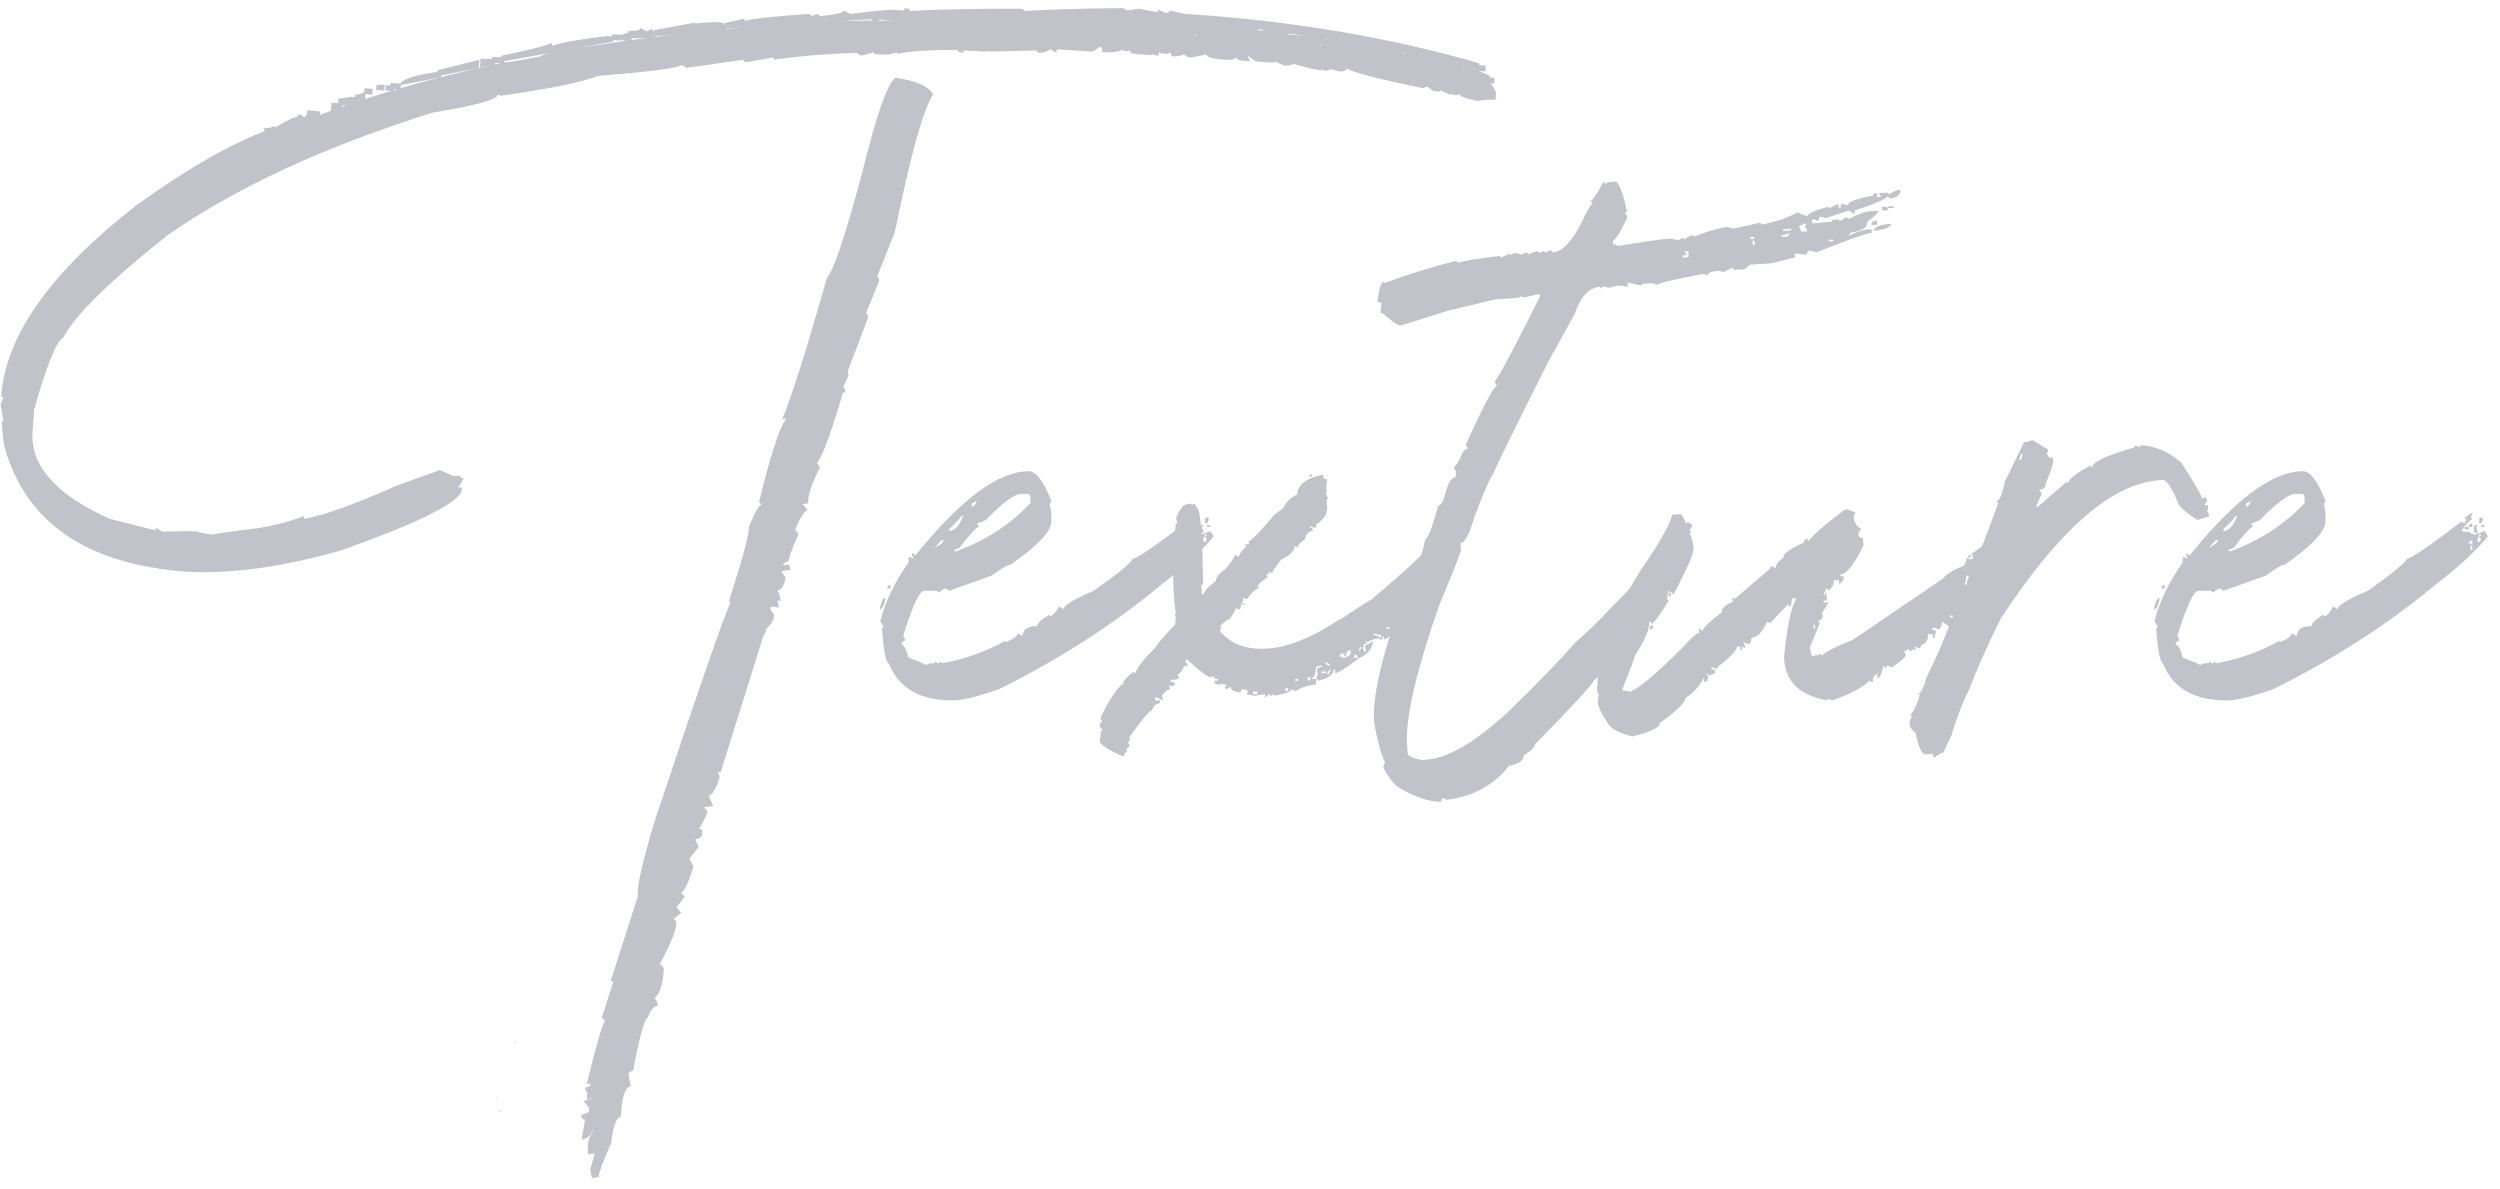 <svg width="183" height="87" viewBox="0 0 183 87" fill="none" xmlns="http://www.w3.org/2000/svg">
<path d="M168.567 34.493C169.105 34.493 169.658 35.215 170.224 36.66C170.224 36.773 170.182 36.83 170.097 36.83L170.224 37.509V38.189C170.224 38.897 169.233 39.945 167.25 41.333C167.052 41.333 166.585 41.602 165.849 42.14L162.747 43.244L162.493 43.074C162.209 43.188 162.068 43.287 162.068 43.372L161.813 43.244H160.921C160.581 43.244 160.071 44.334 159.391 46.515C159.476 46.685 159.519 46.812 159.519 46.898C159.349 46.926 159.264 47.025 159.264 47.195C159.434 47.195 159.604 47.506 159.774 48.129C160.595 48.441 161.02 48.625 161.048 48.682L161.303 48.554H161.685V48.427L161.94 48.554C162.025 48.554 162.068 48.512 162.068 48.427C162.153 48.427 162.195 48.469 162.195 48.554C163.838 48.271 165.395 47.719 166.868 46.898V47.025C167.463 46.77 167.76 46.544 167.76 46.345L168.015 46.515H168.142C168.142 46.062 168.496 45.835 169.204 45.835C169.204 45.609 169.502 45.326 170.097 44.986C170.097 45.071 170.139 45.113 170.224 45.113C170.564 44.802 170.734 44.575 170.734 44.434H170.861L171.116 44.603C171.116 44.32 171.852 43.867 173.325 43.244C175.166 41.941 176.115 41.163 176.171 40.908C176.454 40.908 177.786 40.002 180.164 38.189L180.419 38.316L180.547 38.019C180.462 38.019 180.419 37.977 180.419 37.892L180.972 37.509V37.637L180.844 37.892C180.929 37.892 180.972 37.934 180.972 38.019C180.83 38.019 180.561 38.302 180.164 38.869C180.278 38.869 180.405 38.911 180.547 38.996V38.869L181.099 39.123C181.241 39.123 181.495 39.039 181.864 38.869L182.119 39.251C181.241 40.327 179.952 41.517 178.253 42.819C174.741 45.736 170.776 48.285 166.358 50.466C164.801 51.004 163.682 51.273 163.002 51.273C160.595 51.273 159.037 50.367 158.329 48.554C158.131 48.554 157.961 47.69 157.82 45.963H157.947C157.862 45.68 157.777 45.538 157.692 45.538C158.032 44.122 158.726 42.664 159.774 41.163V40.78H159.901L160.156 40.908L160.029 40.653V40.483L160.284 40.653C163.597 36.546 166.358 34.493 168.567 34.493ZM164.786 38.316L164.914 38.571C164.716 38.6 164.248 39.109 163.512 40.101C163.342 40.185 163.215 40.228 163.13 40.228V40.355H163.257C165.381 39.591 167.194 38.416 168.695 36.83V36.405C168.695 36.235 168.61 36.15 168.44 36.15H168.015C167.562 36.15 166.755 36.73 165.594 37.892C165.594 38.005 165.325 38.147 164.786 38.316ZM164.404 36.83V37.084C164.546 37.084 164.673 36.943 164.786 36.66C164.617 36.773 164.489 36.83 164.404 36.83ZM163.64 37.764C163.64 37.849 163.342 38.175 162.747 38.741V38.869C163.144 38.869 163.484 38.501 163.767 37.764H163.64ZM181.481 37.892H181.736V38.019C181.736 38.217 181.651 38.316 181.481 38.316V37.892ZM180.972 38.316V38.571H180.717C180.717 38.401 180.802 38.316 180.972 38.316ZM181.099 38.444H181.354C181.354 38.529 181.311 38.571 181.226 38.571L181.354 38.869V38.996H181.099V38.444ZM181.609 38.444H181.864V38.571H181.609V38.444ZM180.419 38.571H180.717V38.741H180.419V38.571ZM181.481 39.123L181.354 39.421V39.676C181.524 39.676 181.609 39.591 181.609 39.421C181.524 39.421 181.481 39.364 181.481 39.251C181.566 39.251 181.609 39.209 181.609 39.123H181.481ZM162.195 39.548L161.685 40.101C162.082 39.902 162.308 39.718 162.365 39.548H162.195ZM180.717 39.803H180.972V39.548C180.802 39.577 180.717 39.662 180.717 39.803ZM180.844 39.931V40.228H180.972V39.931H180.844ZM158.457 42.819V43.074H158.202C158.23 42.904 158.315 42.819 158.457 42.819ZM158.075 43.754V43.924C157.961 44.377 157.834 44.603 157.692 44.603V44.434C157.806 43.98 157.933 43.754 158.075 43.754Z" fill="#C2C3CA"/>
<path d="M148.749 32.199L149.939 32.921L149.854 33.176C149.882 33.431 150.024 33.544 150.279 33.516V33.771C150.307 33.969 150.123 34.522 149.726 35.428C149.755 35.683 149.599 35.824 149.259 35.852L149.429 36.065V36.192L149.047 37.084H149.174L151.298 35.258C151.326 35.343 151.369 35.371 151.426 35.343C151.397 35.088 151.935 34.663 153.04 34.068C153.04 34.153 153.082 34.196 153.167 34.196C153.139 33.828 154.158 33.346 156.226 32.752C156.226 32.666 156.254 32.624 156.311 32.624C156.481 32.681 156.608 32.709 156.693 32.709V32.581C157.741 32.638 158.732 33.063 159.667 33.856C160.658 35.385 161.168 36.277 161.196 36.532L161.408 36.362L161.578 36.617L161.366 36.999L161.621 36.957V37.212C161.649 37.297 161.621 37.339 161.536 37.339L161.663 37.594L161.706 37.807L160.856 38.062C160.205 37.665 159.752 37.297 159.497 36.957C158.987 35.711 158.591 35.102 158.307 35.13L157.84 35.173C154.413 35.541 150.618 38.911 146.455 45.283C145.379 47.464 144.629 49.149 144.204 50.338C143.722 51.273 143.269 52.434 142.844 53.822L142.25 55.096C142.052 55.124 141.853 55.238 141.655 55.436H141.528C141.528 55.266 141.485 55.181 141.4 55.181L141.018 55.224C140.706 55.28 140.437 54.742 140.211 53.609C140.126 53.609 139.984 53.454 139.786 53.142V52.802L139.956 52.377C139.871 52.406 139.828 52.377 139.828 52.292C139.998 52.264 140.239 51.783 140.551 50.848C140.466 50.848 140.423 50.82 140.423 50.763C140.621 50.735 140.82 50.338 141.018 49.574C141.698 48.271 142.519 46.331 143.482 43.754C143.906 43.074 144.841 40.752 146.285 36.787C146.2 36.787 146.158 36.745 146.158 36.66C146.385 36.631 146.583 36.164 146.753 35.258L148.155 32.369C148.438 32.341 148.636 32.284 148.749 32.199ZM147.9 33.261C147.9 33.374 147.871 33.502 147.815 33.644H147.942L148.027 33.389V33.261H147.9Z" fill="#C2C3CA"/>
<path d="M122.389 37.679L122.984 37.637C123.097 37.637 123.239 37.864 123.409 38.317C123.55 38.345 123.635 38.444 123.664 38.614C123.579 38.614 123.536 38.657 123.536 38.741C123.706 38.77 123.791 38.869 123.791 39.039H123.664C123.862 39.379 123.961 39.761 123.961 40.186C123.989 40.497 123.522 41.574 122.559 43.414L122.602 43.542L122.219 43.287H122.092C122.092 43.513 122.064 43.712 122.007 43.882C122.092 43.882 122.134 43.924 122.134 44.009C121.455 45.085 121.044 45.637 120.902 45.666C120.874 45.553 120.818 45.496 120.733 45.496C120.761 46.034 120.407 46.869 119.671 48.002C119.671 48.115 119.359 48.951 118.736 50.508L119.331 50.636C119.982 50.381 121.256 49.305 123.154 47.407C123.777 46.699 124.202 46.331 124.428 46.303L124.301 46.048H124.428L124.641 46.175C124.669 45.949 125.136 45.496 126.043 44.816C126.014 44.533 126.283 44.278 126.85 44.051L126.807 43.754C126.892 43.754 126.935 43.797 126.935 43.882L129.611 41.588V41.46H129.738L129.993 41.588C129.965 41.361 130.149 41.106 130.546 40.823C130.517 40.54 131.013 40.172 132.032 39.718C132.061 39.548 132.146 39.449 132.287 39.421C132.287 39.534 132.33 39.591 132.415 39.591C132.67 39.194 133.547 38.43 135.048 37.297C135.19 37.269 135.445 37.34 135.813 37.51L135.686 37.807L135.728 38.104C135.87 38.472 136.04 38.657 136.238 38.657L136.026 39.081C136.026 39.279 136.139 39.379 136.365 39.379L136.408 39.931C135.728 41.319 135.162 42.027 134.709 42.055V42.182H134.964V42.31C134.964 42.451 134.85 42.607 134.624 42.777V42.48H134.241C134.27 42.763 134.128 43.018 133.817 43.244C133.817 43.131 133.774 43.074 133.689 43.074L133.477 43.542H133.604C133.576 43.428 133.604 43.372 133.689 43.372L133.732 43.967H133.477V44.094H133.859L133.307 44.986H133.434C133.434 45.269 133.321 45.411 133.094 45.411C133.094 45.524 133.137 45.581 133.222 45.581L132.457 47.45C132.542 47.62 132.599 47.818 132.627 48.045H132.755L132.967 47.875V48.002L133.222 47.875C133.307 47.846 133.349 47.889 133.349 48.002C133.717 47.662 134.468 47.28 135.601 46.855L142.228 42.352C142.483 42.012 142.992 41.701 143.757 41.418C143.899 41.163 143.969 40.965 143.969 40.823L144.224 40.95C144.366 40.95 144.437 40.851 144.437 40.653C144.352 40.653 144.309 40.611 144.309 40.526C144.479 40.497 145.371 39.775 146.985 38.359H147.113C147.113 38.444 147.155 38.486 147.24 38.486L147.198 38.359L147.453 38.486C147.849 38.09 148.09 37.878 148.175 37.849V38.019L147.708 38.741C147.793 38.911 147.849 39.11 147.878 39.336L147.41 39.761L147.538 40.058C147.538 40.143 147.509 40.186 147.453 40.186L147.58 40.483V40.781H147.24L147.368 41.078L146.433 42.14C146.433 42.027 146.391 41.97 146.306 41.97C146.334 42.083 146.306 42.14 146.221 42.14C146.221 42.055 146.178 42.012 146.093 42.012C146.122 42.437 145.895 42.777 145.414 43.032V43.329H145.286L145.159 42.607C145.272 42.607 145.385 42.465 145.499 42.182L144.904 42.65C144.904 42.536 144.861 42.48 144.776 42.48L144.692 42.777V42.947L145.159 42.904L145.201 43.499C145.201 43.612 144.819 44.009 144.054 44.689V44.816L143.799 44.859L143.587 44.731V45.156L143.332 45.029L142.737 45.071V45.199H142.992V45.453C142.851 45.482 142.78 45.637 142.78 45.921L142.143 45.496C142.171 45.722 142.1 45.921 141.93 46.09C141.789 46.006 141.675 45.963 141.59 45.963H141.463V46.133C141.633 46.105 141.718 46.147 141.718 46.261C141.633 46.459 141.605 46.6 141.633 46.685H141.506L141.463 46.43H141.123C141.151 46.77 141.038 47.011 140.783 47.153C140.642 47.181 140.571 47.28 140.571 47.45H140.443L140.189 47.322L140.231 47.62C140.146 47.62 140.104 47.577 140.104 47.492L139.849 47.662C139.764 47.662 139.721 47.606 139.721 47.492C139.58 47.606 139.466 47.662 139.381 47.662L139.509 47.96C139.509 48.073 139.169 48.37 138.489 48.852C138.319 48.767 138.192 48.724 138.107 48.724C138.107 48.838 138.065 48.894 137.98 48.894C137.98 48.809 137.937 48.767 137.852 48.767C137.739 49.333 137.597 49.631 137.427 49.659V49.361C137.201 49.361 137.088 49.56 137.088 49.956L136.833 49.829C136.38 50.31 135.473 50.792 134.114 51.273L133.859 51.146C133.802 51.146 133.774 51.188 133.774 51.273C131.735 50.933 130.673 49.886 130.588 48.13C130.815 45.892 131.098 44.49 131.438 43.924V43.797H131.183L131.098 44.391L130.843 44.264L129.568 45.623L129.356 45.496C129.016 46.261 128.634 46.657 128.209 46.685C128.209 46.968 128.124 47.124 127.954 47.153C127.813 47.068 127.699 47.025 127.614 47.025L127.742 47.28V47.45L127.487 47.322L127.529 47.577H127.402L127.359 47.322H127.147C127.147 47.549 126.807 47.946 126.128 48.512C125.816 48.739 125.66 48.894 125.66 48.979L125.405 48.852H125.278V49.022L125.533 48.979V49.277C125.278 49.39 125.122 49.447 125.066 49.447C125.066 49.361 125.023 49.319 124.938 49.319V49.447H125.066C125.009 49.645 124.981 49.786 124.981 49.871L124.726 49.914V49.616C124.386 50.239 123.933 50.735 123.366 51.103C123.366 51.415 122.743 52.024 121.497 52.93C121.526 53.241 120.86 53.567 119.501 53.907C118.453 53.652 117.83 53.298 117.631 52.845C117.207 52.194 116.98 51.726 116.952 51.443C116.952 51.245 116.98 51.061 117.037 50.891L116.909 50.593C116.938 49.744 116.994 49.22 117.079 49.022L116.952 48.724C117.093 47.252 118.127 44.944 120.053 41.8C121.526 39.676 122.304 38.303 122.389 37.679ZM146.731 40.526C146.731 40.582 146.702 40.781 146.646 41.12C146.787 41.092 146.858 40.936 146.858 40.653V40.526H146.731ZM144.054 40.653H144.309V40.781L144.097 40.823L144.054 40.653ZM144.946 40.908V41.035H145.414V40.865L144.946 40.908ZM146.178 41.29L145.966 41.715H146.306L146.178 41.418C146.263 41.418 146.292 41.375 146.263 41.29H146.178ZM145.456 41.46L145.329 41.758H145.456L145.584 41.46H145.456ZM143.927 42.097C143.927 42.324 143.899 42.522 143.842 42.692V42.819H143.969C143.941 42.678 143.998 42.48 144.139 42.225L143.927 42.097ZM144.309 43.117L144.224 43.372H144.352L144.437 43.074L144.309 43.117ZM144.564 43.372C144.592 43.513 144.493 43.712 144.267 43.967V44.094H144.522C144.493 43.896 144.635 43.655 144.946 43.372H144.564ZM120.775 45.793H121.03C121.03 45.991 120.945 46.09 120.775 46.09V45.793ZM132.755 45.751V46.006H132.882L132.839 45.708L132.755 45.751Z" fill="#C2C3CA"/>
<path d="M118.204 13.296C118.487 13.267 118.785 14.004 119.096 15.505L118.926 15.547L119.096 15.802V15.972C118.586 17.048 118.247 17.586 118.077 17.586V17.884C118.275 17.884 118.374 17.926 118.374 18.011C120.271 17.7 121.56 17.515 122.24 17.459C122.296 17.459 122.495 17.501 122.834 17.586C123.004 17.473 123.132 17.416 123.217 17.416L123.259 17.544C123.542 17.346 123.769 17.232 123.939 17.204V17.331C124.817 16.991 125.624 16.751 126.36 16.609L126.913 16.737L128.782 16.312C128.867 16.312 128.909 16.354 128.909 16.439C129.9 16.269 130.792 15.972 131.585 15.547C131.925 15.717 132.18 15.802 132.35 15.802C132.322 15.632 132.832 15.406 133.879 15.122V15.25L134.559 14.91L134.602 15.207H134.729C134.729 15.009 134.771 14.91 134.856 14.91C135.055 14.995 135.196 15.023 135.281 14.995C135.281 14.768 135.89 14.542 137.108 14.315C137.108 14.23 137.15 14.174 137.235 14.145H137.405V14.443L137.703 14.4L137.533 14.145L138.127 14.103C138.212 14.103 138.255 14.145 138.255 14.23C138.623 14.004 138.906 13.89 139.104 13.89V14.018C139.048 14.329 138.779 14.499 138.297 14.528C138.269 14.414 138.212 14.372 138.127 14.4C138.127 14.542 137.334 14.882 135.749 15.42L135.791 15.675L135.324 15.42L133.624 15.972C133.426 15.887 133.285 15.859 133.2 15.887L133.072 16.184L132.775 16.057H132.647V16.354L134.092 16.227V16.099L134.517 16.057C134.602 16.057 134.644 16.099 134.644 16.184C134.927 16.071 135.069 15.972 135.069 15.887L135.366 16.015C135.989 15.675 136.499 15.491 136.895 15.462L137.49 15.42C137.49 15.59 137.221 15.859 136.683 16.227C136.711 16.652 136.301 16.921 135.451 17.034L135.324 17.289C135.833 16.977 136.386 16.807 136.98 16.779L137.023 17.034C136.655 17.062 135.295 17.544 132.945 18.478C132.775 18.393 132.577 18.351 132.35 18.351L132.223 18.648L131.5 18.563H131.373V18.861L131.118 18.903C130.184 19.158 129.66 19.285 129.546 19.285L128.102 19.37L127.72 19.71L126.998 19.753C126.884 19.753 126.828 19.696 126.828 19.583L126.148 19.923C125.95 19.838 125.794 19.809 125.681 19.838C125.228 19.866 125.001 19.979 125.001 20.177L124.704 20.05C122.438 20.475 121.305 20.744 121.305 20.857L121.008 20.73L120.286 20.772C120.201 20.772 120.158 20.815 120.158 20.9L119.139 20.687L119.181 20.985L118.416 20.9L117.737 21.07C117.539 20.985 117.383 20.956 117.27 20.985C117.298 21.07 117.255 21.112 117.142 21.112V20.985C116.321 21.041 115.698 21.707 115.273 22.981L113.361 26.422C110.643 31.831 109.283 34.607 109.283 34.748C109.17 34.748 108.717 35.782 107.924 37.849C107.556 39.124 107.216 39.761 106.904 39.761L106.947 40.228C106.947 40.398 106.409 41.772 105.332 44.349C103.662 49.163 102.883 52.519 102.996 54.417L103.039 55.139C103.067 55.365 103.463 55.535 104.228 55.649L104.355 55.606C105.998 55.521 108.08 54.289 110.6 51.91C112.554 50.013 114.14 48.37 115.358 46.983C116.207 46.246 117.015 45.468 117.779 44.646C119.422 43.004 120.541 41.786 121.135 40.993C122.211 40.115 122.735 39.45 122.707 38.996H123.004C123.146 39.648 123.217 40.03 123.217 40.143C123.047 40.172 122.962 40.271 122.962 40.441L123.132 41.163C122.764 41.191 122.367 41.687 121.942 42.65C121.801 42.678 121.673 42.834 121.56 43.117V43.244H121.985L122.027 43.499L121.475 43.712C121.362 43.542 121.291 43.344 121.263 43.117C120.47 44.108 120.087 44.76 120.116 45.071C120.229 45.269 120.286 45.411 120.286 45.496L119.988 45.538V45.241H119.691C119.719 45.439 119.818 45.538 119.988 45.538L119.861 45.836V45.963H120.158C120.187 46.105 120.059 46.246 119.776 46.388L119.478 46.261C119.507 46.855 119.153 47.407 118.416 47.917C117.878 48.484 117.624 48.838 117.652 48.979L117.354 48.852C117.383 49.192 117.156 49.503 116.675 49.786C116.703 49.956 115.259 51.528 112.342 54.502C112.37 54.672 112.101 54.941 111.535 55.309C111.563 55.649 111.195 55.904 110.43 56.074C109.807 56.952 108.858 57.645 107.584 58.155C106.904 58.382 106.338 58.509 105.885 58.537L105.587 58.41L105.46 58.707C104.412 58.651 103.322 58.254 102.189 57.518C101.707 56.98 101.396 56.513 101.254 56.116L101.382 55.819C101.07 55.139 100.801 54.148 100.575 52.845C100.433 50.608 101.467 46.714 103.676 41.163C103.902 41.135 104.115 40.582 104.313 39.506C104.511 39.45 104.837 38.614 105.29 37C105.488 37 105.658 36.702 105.8 36.108C105.998 35.343 106.253 34.947 106.564 34.918V34.493L106.395 34.196C106.536 34.196 106.749 33.856 107.032 33.177C107.173 32.95 107.315 32.837 107.457 32.837L107.287 32.582C108.589 29.693 109.354 28.249 109.581 28.249L109.411 27.951C109.807 27.413 110.912 25.332 112.724 21.707V21.537L112.427 21.579L111.45 21.792V21.664L111.152 21.792L109.453 21.919L106.055 22.726L102.529 23.831C102.331 23.831 101.877 23.519 101.169 22.896L101.042 22.939L101.127 22.174L100.83 22.089C100.943 21.098 101.099 20.602 101.297 20.602V20.73C103.251 20.022 104.993 19.484 106.522 19.116C106.607 19.087 106.664 19.13 106.692 19.243C107.06 19.101 108.094 18.931 109.793 18.733L109.835 18.861L110.515 18.563V18.691L110.812 18.521C111.011 18.521 111.195 18.563 111.365 18.648L111.662 18.478L111.959 18.606C112.129 18.492 112.313 18.422 112.512 18.393C112.597 18.393 112.653 18.436 112.682 18.521L112.937 18.393C113.05 18.365 113.106 18.407 113.106 18.521L113.361 18.351H113.531C113.616 18.351 113.659 18.393 113.659 18.478C114.367 18.422 115.089 17.657 115.825 16.184C116.052 15.646 116.307 15.193 116.59 14.825C116.505 14.825 116.448 14.783 116.42 14.698C116.562 14.698 116.873 14.244 117.354 13.338C117.439 13.338 117.496 13.381 117.524 13.466C117.638 13.352 117.864 13.296 118.204 13.296ZM137.745 15.122H137.873C138.071 15.122 138.184 15.207 138.212 15.377L137.788 15.42L137.745 15.122ZM138.17 15.122L138.595 15.08L138.637 15.207L138.17 15.25V15.122ZM131.67 16.567C131.784 16.737 131.84 16.864 131.84 16.949H132.265V16.779L132.095 16.524C132.18 16.524 132.223 16.468 132.223 16.354H132.095C131.897 16.468 131.755 16.538 131.67 16.567ZM130.523 16.779V16.907L131.118 16.864V16.737L130.523 16.779ZM137.235 16.184L137.405 16.142V16.439L136.98 16.482C136.98 16.284 137.065 16.184 137.235 16.184ZM130.396 17.204L130.438 17.331H130.863L130.991 17.034C130.821 17.147 130.623 17.204 130.396 17.204ZM138.255 16.397H138.425C138.425 16.623 138 16.793 137.15 16.907C137.207 16.623 137.575 16.453 138.255 16.397ZM128.102 17.374L128.145 17.501H128.399V17.331L128.102 17.374ZM128.272 17.629L128.314 17.926H128.442V17.629H128.272ZM133.879 17.544V17.671H134.177V17.544H133.879ZM123.302 18.393L123.472 18.691H123.174V18.861L123.599 18.818V18.393H123.302ZM123.514 38.232C123.712 38.26 123.826 38.345 123.854 38.487C123.854 38.657 123.67 38.827 123.302 38.996C123.302 38.883 123.245 38.742 123.132 38.572L123.514 38.232ZM123.174 39.251H123.302C123.5 39.336 123.656 39.379 123.769 39.379V39.506L123.174 39.549V39.251ZM122.495 39.889C122.523 40.087 122.622 40.172 122.792 40.143V39.889H122.495ZM122.665 42.182V42.735C122.495 42.763 122.41 42.876 122.41 43.075H121.985L121.942 42.65C122.084 42.65 122.325 42.494 122.665 42.182ZM122.155 43.372H122.282L122.325 43.627L122.155 43.669V43.372ZM121.603 43.967H121.772V44.264H121.645L121.603 43.967ZM121.22 44.434H121.518C121.518 44.604 121.418 44.703 121.22 44.731V44.434ZM120.541 44.774H120.668V45.029L120.965 44.901L121.093 44.859C121.093 45 120.866 45.255 120.413 45.623L120.541 44.774ZM119.436 45.836V46.006L119.733 46.133V45.963L119.436 45.836ZM118.671 47.195H118.969L118.926 46.898C118.756 46.926 118.671 47.025 118.671 47.195ZM117.822 47.238C117.907 47.407 117.963 47.606 117.992 47.832C118.19 47.719 118.332 47.662 118.416 47.662V47.492C118.275 47.521 118.077 47.436 117.822 47.238Z" fill="#C2C3CA"/>
<path d="M95.837 34.748H96.05V34.876H95.837V34.748ZM96.857 34.748C96.829 34.975 96.928 35.088 97.154 35.088L97.069 35.768L97.154 35.98H97.069C97.069 36.263 97.126 36.405 97.239 36.405C97.211 36.49 97.168 36.532 97.112 36.532L97.154 37.297L97.112 37.424C97.083 37.736 96.829 38.062 96.347 38.401V38.614H96.135L95.922 38.529L95.88 38.614C96.05 38.642 96.121 38.727 96.092 38.869C95.809 38.869 95.611 39.081 95.497 39.506C95.158 39.732 94.988 39.916 94.988 40.058L94.775 39.973C94.719 40.37 94.393 40.695 93.798 40.95C93.373 41.488 93.147 41.828 93.118 41.97L92.906 41.842C92.906 41.984 92.835 42.055 92.694 42.055L92.779 42.267C92.297 42.579 92.056 42.805 92.056 42.947C92.113 42.947 92.141 42.989 92.141 43.074C91.943 43.074 91.66 43.329 91.292 43.839H91.164L90.952 43.711L91.037 43.924C90.895 44.094 90.81 44.32 90.782 44.603H90.655L90.442 44.519C90.414 44.717 90.272 44.972 90.017 45.283C89.649 45.481 89.409 45.694 89.295 45.92H89.423L89.295 46.175C90.003 47.053 91.023 47.492 92.354 47.492C94.025 47.492 95.951 46.756 98.131 45.283L98.089 45.368C99.505 44.405 100.255 43.924 100.34 43.924C103.342 41.403 104.942 39.86 105.141 39.294C105.565 38.727 106.004 38.43 106.457 38.401L106.542 38.614H106.203L106.585 39.294L106.542 39.421H106.33V39.506H106.542C106.486 40.214 106.047 40.95 105.225 41.715H105.098V41.97H105.523C105.551 41.8 105.636 41.715 105.778 41.715L105.693 41.502V41.417H105.82C105.877 41.417 105.905 41.446 105.905 41.502L106.16 41.417H106.457V41.63L105.905 41.715L105.863 41.97H106.075C105.849 42.281 105.523 42.607 105.098 42.947L105.268 43.372C104.078 43.938 103.413 44.391 103.271 44.731C103.13 44.731 103.059 44.66 103.059 44.519V44.391C103.286 44.391 103.413 44.278 103.441 44.051H103.229L102.719 44.731H102.932L102.804 44.943C102.889 44.943 103.002 44.986 103.144 45.071L103.569 44.816L103.696 45.071L103.441 45.156C103.441 45.099 103.413 45.071 103.356 45.071C103.016 45.581 102.719 45.864 102.464 45.92L102.252 45.835H102.167V45.92H102.379C101.841 46.515 101.473 46.812 101.275 46.812L101.317 46.6H101.19V46.812H100.935L101.105 46.6V46.473C100.935 46.473 100.793 46.444 100.68 46.388H100.553V46.473C100.581 46.473 100.723 46.515 100.977 46.6V46.727C100.694 46.727 100.383 46.827 100.043 47.025C100.043 46.968 100.015 46.94 99.958 46.94V47.025C100.015 47.025 100.043 47.067 100.043 47.152H99.83L99.788 47.492C99.788 47.634 99.859 47.705 100 47.705V47.62C99.944 47.45 99.915 47.336 99.915 47.28L100.51 46.94C100.453 47.478 100.114 47.889 99.491 48.172C98.528 48.908 97.933 49.276 97.706 49.276L97.749 49.022H97.621C97.593 49.418 97.197 49.687 96.432 49.829L96.347 49.574L96.475 49.361C96.418 49.248 96.404 49.106 96.432 48.937C96.574 48.852 96.687 48.809 96.772 48.809V48.724H96.687C96.517 48.781 96.404 48.809 96.347 48.809L96.262 49.361C96.262 49.418 96.177 49.531 96.007 49.701H96.347L96.305 50.126C95.851 50.126 95.356 50.282 94.818 50.593C94.676 50.508 94.577 50.466 94.52 50.466C94.492 50.636 94.067 50.791 93.246 50.933V50.806L93.034 50.933L92.821 50.806C92.793 50.947 92.708 51.018 92.566 51.018L92.609 50.806L91.802 50.933L91.249 50.806L91.377 50.593L91.164 50.466H90.867L90.825 50.678C90.315 50.65 90.074 50.508 90.102 50.253C89.904 50.395 89.791 50.466 89.763 50.466L89.635 50.253C89.72 50.253 89.763 50.211 89.763 50.126C89.536 50.126 89.437 50.098 89.465 50.041L89.21 50.126C89.069 50.069 88.97 50.041 88.913 50.041V49.829H89.125L89.168 49.701C88.941 49.701 88.828 49.63 88.828 49.489L88.616 49.574C88.417 49.574 87.837 49.135 86.874 48.257L86.746 48.469C86.888 48.498 86.945 48.583 86.916 48.724V48.809L86.704 48.724C86.506 49.149 86.336 49.361 86.194 49.361L86.279 49.574V49.701C86.109 49.701 85.954 49.744 85.812 49.829C85.812 49.744 85.784 49.701 85.727 49.701L85.684 49.914C85.911 49.914 86.024 49.984 86.024 50.126L85.769 50.253L85.557 50.126L85.642 50.381V50.466C85.472 50.466 85.274 50.622 85.047 50.933C85.104 51.075 85.132 51.188 85.132 51.273L84.58 51.018V51.273H84.92L84.877 51.485C84.651 51.485 84.453 51.669 84.283 52.038C84.113 52.038 83.56 52.703 82.626 54.034H82.753C82.668 54.176 82.612 54.289 82.583 54.374C82.668 54.516 82.697 54.615 82.668 54.671C82.527 54.7 82.456 54.785 82.456 54.926C82.513 54.926 82.541 54.955 82.541 55.011C82.399 55.011 82.314 55.124 82.286 55.351H82.159C81.082 54.87 80.53 54.502 80.502 54.247L80.587 53.567L80.714 53.355C80.573 53.355 80.502 53.241 80.502 53.015L80.672 52.802L80.544 52.59C80.997 51.542 81.535 50.692 82.159 50.041C82.13 50.098 82.159 50.126 82.243 50.126V50.041H82.159C82.3 49.758 82.583 49.46 83.008 49.149C83.008 49.234 83.037 49.276 83.093 49.276C83.376 48.682 83.844 48.087 84.495 47.492C84.75 47.096 85.26 46.501 86.024 45.708L86.067 45.156L85.982 44.943H86.067C85.812 43.046 85.812 40.837 86.067 38.316H86.194L86.109 38.062V37.849C86.392 37.254 86.605 36.957 86.746 36.957C86.888 36.9 87.044 36.872 87.214 36.872C87.214 36.929 87.242 36.957 87.299 36.957C87.327 36.9 87.37 36.872 87.426 36.872L87.724 37.297C87.922 37.948 88.035 39.761 88.063 42.734C88.063 42.791 88.021 42.819 87.936 42.819L87.978 43.499H88.106C88.134 43.273 88.431 42.947 88.998 42.522C88.998 42.267 89.239 41.97 89.72 41.63C90.145 41.12 90.371 40.78 90.4 40.61L90.612 40.738H90.697C90.725 40.54 90.909 40.285 91.249 39.973C91.164 39.973 91.122 39.931 91.122 39.846H91.462L91.377 39.633C91.547 39.633 92.198 38.968 93.331 37.637L93.926 37.212C94.096 36.787 94.435 36.447 94.945 36.192C95.002 35.456 95.639 34.975 96.857 34.748ZM104.418 40.865V41.078H104.503L104.546 40.865H104.418ZM106.203 40.865L106.415 40.95C106.415 40.894 106.457 40.865 106.542 40.865L106.627 41.078C106.316 41.219 106.089 41.29 105.948 41.29V41.078C105.976 40.936 106.061 40.865 106.203 40.865ZM103.994 43.159C103.965 43.301 103.838 43.372 103.611 43.372V43.499C103.611 43.641 103.682 43.711 103.824 43.711C103.824 43.57 103.894 43.499 104.036 43.499L104.078 43.159H103.994ZM90.909 44.179H91.164L91.122 44.264H90.909V44.179ZM102.379 44.816L102.337 45.156H102.464V44.816H102.379ZM101.487 45.92V46.048H101.7V45.92H101.487ZM99.576 47.365L99.448 47.62H99.533L99.703 47.365H99.576ZM98.513 48.044H98.386L98.429 47.832H98.301C98.159 47.832 98.075 47.903 98.046 48.044C98.131 48.044 98.245 48.087 98.386 48.172C98.698 48.059 98.853 47.945 98.853 47.832L98.896 47.62H98.768C98.627 47.62 98.542 47.761 98.513 48.044ZM99.193 47.917L99.066 48.172H99.363C99.391 48.002 99.335 47.917 99.193 47.917ZM97.027 48.469V48.597L97.239 48.724H97.324L97.367 48.597C97.282 48.597 97.168 48.554 97.027 48.469ZM97.324 49.022L97.154 49.276V49.361H97.282C97.282 49.305 97.324 49.191 97.409 49.022H97.324ZM96.729 49.149V49.276H97.069V49.149H96.729ZM95.71 49.574C95.71 49.744 95.766 49.829 95.88 49.829L95.922 49.574H95.71ZM94.818 49.701L94.775 49.829H95.03V49.701H94.818ZM94.053 50.381C94.081 50.523 94.152 50.593 94.266 50.593L94.308 50.381H94.053ZM91.717 50.593V50.806H92.014L92.056 50.593L91.844 50.678C91.844 50.622 91.802 50.593 91.717 50.593Z" fill="#C2C3CA"/>
<path d="M75.297 34.493C75.835 34.493 76.388 35.215 76.954 36.66C76.954 36.773 76.911 36.83 76.826 36.83L76.954 37.509V38.189C76.954 38.897 75.963 39.945 73.98 41.333C73.782 41.333 73.315 41.602 72.578 42.14L69.477 43.244L69.222 43.074C68.939 43.188 68.798 43.287 68.798 43.372L68.543 43.244H67.651C67.311 43.244 66.801 44.334 66.121 46.515C66.206 46.685 66.249 46.812 66.249 46.898C66.079 46.926 65.994 47.025 65.994 47.195C66.164 47.195 66.334 47.506 66.504 48.129C67.325 48.441 67.75 48.625 67.778 48.682L68.033 48.554H68.415V48.427L68.67 48.554C68.755 48.554 68.798 48.512 68.798 48.427C68.883 48.427 68.925 48.469 68.925 48.554C70.568 48.271 72.125 47.719 73.598 46.898V47.025C74.193 46.77 74.49 46.544 74.49 46.345L74.745 46.515H74.872C74.872 46.062 75.226 45.835 75.934 45.835C75.934 45.609 76.232 45.326 76.826 44.986C76.826 45.071 76.869 45.113 76.954 45.113C77.294 44.802 77.464 44.575 77.464 44.434H77.591L77.846 44.603C77.846 44.32 78.582 43.867 80.055 43.244C81.896 41.941 82.844 41.163 82.901 40.908C83.184 40.908 84.515 40.002 86.894 38.189L87.149 38.316L87.277 38.019C87.192 38.019 87.149 37.977 87.149 37.892L87.701 37.509V37.637L87.574 37.892C87.659 37.892 87.701 37.934 87.701 38.019C87.56 38.019 87.291 38.302 86.894 38.869C87.008 38.869 87.135 38.911 87.277 38.996V38.869L87.829 39.123C87.971 39.123 88.225 39.039 88.594 38.869L88.848 39.251C87.971 40.327 86.682 41.517 84.983 42.819C81.471 45.736 77.506 48.285 73.088 50.466C71.531 51.004 70.412 51.273 69.732 51.273C67.325 51.273 65.767 50.367 65.059 48.554C64.861 48.554 64.691 47.69 64.55 45.963H64.677C64.592 45.68 64.507 45.538 64.422 45.538C64.762 44.122 65.456 42.664 66.504 41.163V40.78H66.631L66.886 40.908L66.758 40.653V40.483L67.013 40.653C70.327 36.546 73.088 34.493 75.297 34.493ZM71.516 38.316L71.644 38.571C71.446 38.6 70.978 39.109 70.242 40.101C70.072 40.185 69.945 40.228 69.86 40.228V40.355H69.987C72.111 39.591 73.924 38.416 75.425 36.83V36.405C75.425 36.235 75.34 36.15 75.17 36.15H74.745C74.292 36.15 73.485 36.73 72.323 37.892C72.323 38.005 72.054 38.147 71.516 38.316ZM71.134 36.83V37.084C71.276 37.084 71.403 36.943 71.516 36.66C71.346 36.773 71.219 36.83 71.134 36.83ZM70.369 37.764C70.369 37.849 70.072 38.175 69.477 38.741V38.869C69.874 38.869 70.214 38.501 70.497 37.764H70.369ZM88.211 37.892H88.466V38.019C88.466 38.217 88.381 38.316 88.211 38.316V37.892ZM87.701 38.316V38.571H87.447C87.447 38.401 87.531 38.316 87.701 38.316ZM87.829 38.444H88.084C88.084 38.529 88.041 38.571 87.956 38.571L88.084 38.869V38.996H87.829V38.444ZM88.339 38.444H88.594V38.571H88.339V38.444ZM87.149 38.571H87.447V38.741H87.149V38.571ZM88.211 39.123L88.084 39.421V39.676C88.254 39.676 88.339 39.591 88.339 39.421C88.254 39.421 88.211 39.364 88.211 39.251C88.296 39.251 88.339 39.209 88.339 39.123H88.211ZM68.925 39.548L68.415 40.101C68.812 39.902 69.038 39.718 69.095 39.548H68.925ZM87.447 39.803H87.701V39.548C87.531 39.577 87.447 39.662 87.447 39.803ZM87.574 39.931V40.228H87.701V39.931H87.574ZM65.187 42.819V43.074H64.932C64.96 42.904 65.045 42.819 65.187 42.819ZM64.804 43.754V43.924C64.691 44.377 64.564 44.603 64.422 44.603V44.434C64.535 43.98 64.663 43.754 64.804 43.754Z" fill="#C2C3CA"/>
<path d="M82.199 0.594L82.497 0.764L83.346 0.636L84.748 0.891V0.679L85.258 0.934C85.484 0.962 85.598 0.905 85.598 0.764L86.745 1.019C94.42 1.5 101.599 2.704 108.282 4.629L108.24 5.012C107.928 5.012 107.659 5.054 107.433 5.139C107.178 5.026 107.05 4.969 107.05 4.969C107.079 5.026 107.15 5.054 107.263 5.054H107.433C107.461 5.054 107.475 4.983 107.475 4.842L109.089 5.564L108.877 5.989C109.104 6.017 109.316 6.286 109.514 6.796L109.472 7.306C109.047 7.277 108.608 7.306 108.155 7.391C107.277 7.221 106.838 7.051 106.838 6.881L106.668 6.966C106.442 6.966 106.328 6.938 106.328 6.881L106.116 6.923C105.719 6.753 105.521 6.654 105.521 6.626L105.309 6.711L104.926 6.668L104.459 6.329L104.162 6.456C100.99 5.805 99.121 5.323 98.554 5.012C98.526 5.182 98.356 5.252 98.045 5.224L97.365 5.054C97.337 5.139 97.181 5.182 96.898 5.182L96.94 5.097L96.728 5.139C96.416 5.139 95.737 4.983 94.689 4.672C94.519 4.785 94.292 4.828 94.009 4.799C93.584 4.629 93.372 4.53 93.372 4.502L93.202 4.587L91.927 4.502L91.29 4.035V3.95L91.503 4.502L90.738 4.417L90.398 4.205C90.398 4.346 90.186 4.403 89.761 4.375C88.77 4.318 88.288 4.19 88.317 3.992C87.665 4.134 87.226 4.205 87 4.205C86.801 4.063 86.674 3.992 86.617 3.992C86.391 4.105 86.108 4.148 85.768 4.12L85.683 3.822L85.428 3.95L85.003 3.907L84.833 3.822L84.791 4.077C84.507 4.049 84.38 4.006 84.408 3.95L84.196 4.035L83.176 3.95C82.865 3.95 82.709 3.865 82.709 3.695L82.539 3.737H82.199V3.397H82.284C82.284 3.737 81.746 3.879 80.67 3.822V3.482L80.5 3.44L79.99 3.78L77.399 3.61C77.371 3.61 77.342 3.695 77.314 3.865L76.889 3.61C76.606 3.78 76.365 3.865 76.167 3.865C75.969 3.865 75.884 3.808 75.912 3.695L72.301 3.78V3.695L72.132 3.78L70.56 3.695C70.531 3.695 70.517 3.751 70.517 3.865C70.234 3.836 70.092 3.766 70.092 3.652C67.997 3.652 66.524 3.751 65.674 3.95V3.822C65.363 3.964 64.91 4.021 64.315 3.992C64.315 3.879 64.343 3.822 64.4 3.822C64.4 3.936 64.258 3.978 63.975 3.95V3.822L63.041 4.077L62.701 3.865C60.35 3.95 58.325 4.12 56.626 4.375V4.205L54.672 4.544C54.474 4.544 54.389 4.488 54.417 4.375C54.389 4.375 53.001 4.573 50.254 4.969L49.914 4.757C49.603 4.983 47.549 5.252 43.755 5.564C42.48 6.045 40.115 6.527 36.66 7.008L36.448 6.923C36.42 7.292 34.834 7.73 31.69 8.24C23.817 10.704 17.346 13.692 12.277 17.204C7.972 20.63 5.423 23.137 4.63 24.723C4.149 24.921 3.441 26.663 2.506 29.948L2.379 31.647C2.237 34.111 4.12 36.221 8.028 37.977L11.384 38.826V38.614L11.894 38.911H12.191L14.018 38.869V38.954L14.231 38.869C14.854 39.039 15.307 39.123 15.59 39.123C16.128 39.01 17.247 38.855 18.946 38.656C20.249 38.43 21.353 38.132 22.259 37.764V37.977C23.647 37.75 25.899 36.943 29.014 35.555L32.2 34.408L33.262 34.876C33.262 34.819 33.403 34.805 33.687 34.833C33.687 34.946 33.772 35.003 33.941 35.003L33.559 35.683H33.814L33.772 36.023C33.233 36.985 30.274 38.416 24.893 40.313C20.56 41.531 16.779 42.041 13.551 41.842C6.301 41.276 1.897 38.246 0.339 32.752C0.255 32.44 0.184 31.803 0.127 30.84H0.255L0.042 29.608C0.155 29.353 0.226 29.183 0.255 29.098C0.255 29.07 0.198 29.056 0.085 29.056C0.368 24.609 3.681 19.922 10.025 14.995C13.735 12.332 16.893 10.52 19.498 9.557L19.796 10.109C18.748 10.562 18.195 10.789 18.139 10.789L18.181 10.704H18.436C18.436 10.534 19.13 10.194 20.518 9.685V9.727C20.149 9.925 19.824 10.024 19.541 10.024L19.286 9.387C19.512 9.416 19.796 9.359 20.135 9.217V9.345C20.985 8.807 21.566 8.538 21.877 8.538C21.877 8.651 21.849 8.708 21.792 8.708V8.368C22.075 8.396 22.217 8.467 22.217 8.58C22.387 8.58 22.486 8.41 22.514 8.07L23.449 8.155L23.406 8.538C21.877 9.076 21.112 9.345 21.112 9.345C25.445 7.476 30.741 5.875 37 4.544C37.17 4.573 37.949 4.445 39.337 4.162C39.337 4.304 39.308 4.375 39.252 4.375C39.308 4.035 40.597 3.709 43.117 3.397C47.054 2.746 51.84 2.194 57.476 1.741L57.433 1.826H57.051L53.313 2.081H53.015V1.698L54.502 1.358V1.528C55.153 1.358 56.725 1.188 59.217 1.019C59.416 1.132 59.515 1.188 59.515 1.188C59.543 1.075 59.699 1.033 59.982 1.061V1.188C61.172 1.075 61.766 0.934 61.766 0.764L62.233 1.019C63.989 0.792 65.066 0.693 65.462 0.721L66.142 0.764C66.17 0.764 66.198 0.707 66.227 0.594C66.51 0.622 66.637 0.693 66.609 0.806C68.393 0.693 71.084 0.636 74.68 0.636C74.879 0.636 74.978 0.693 74.978 0.806C76.705 0.693 79.112 0.622 82.199 0.594ZM79.353 1.358V1.273H79.608V1.358H79.353ZM80.373 1.401V1.316L80.967 1.358V1.443L80.373 1.401ZM84.451 1.656V1.571L87.085 1.741V1.826L84.451 1.656ZM87.509 1.868V1.783L88.784 1.826V1.911L87.509 1.868ZM89.379 1.953V1.868L91.333 1.996V2.081L89.379 1.953ZM92.097 2.123L92.055 2.208L92.48 2.25C92.508 2.194 92.451 2.166 92.31 2.166L92.097 2.123ZM75.955 1.316V1.231L77.229 1.273V1.358L75.955 1.316ZM92.904 2.378V2.293H93.159V2.378H92.904ZM94.264 2.463C94.292 2.52 94.363 2.548 94.476 2.548L96.515 2.675L97.237 2.845V2.803H97.195C96.997 2.774 96.02 2.661 94.264 2.463ZM73.916 1.358V1.273H74.171V1.358H73.916ZM97.917 2.93C98.455 2.958 98.767 3.001 98.852 3.058C98.314 3.029 98.002 2.987 97.917 2.93ZM71.367 1.358V1.273L73.321 1.401V1.486L71.367 1.358ZM86.278 2.293V2.208H86.532V2.293H86.278ZM87.127 2.335V2.42H87.042V2.335H87.127ZM68.648 1.358V1.273L69.413 1.316V1.401L68.648 1.358ZM84.578 2.335V2.25L84.833 2.293V2.378L84.578 2.335ZM87.467 2.548V2.633C87.524 2.633 87.552 2.604 87.552 2.548H87.467ZM90.016 2.675V2.59H90.101V2.675H90.016ZM65.42 1.486L64.358 1.443V1.528C65.547 1.472 66.142 1.429 66.142 1.401L65.42 1.486ZM66.609 1.401V1.316H67.034V1.401H66.609ZM67.586 1.443L67.629 1.358H67.713L67.671 1.443H67.586ZM75.912 1.996V1.911H75.997V1.996H75.912ZM96.6 3.27C96.629 3.327 96.657 3.355 96.685 3.355V3.27H96.6ZM60.959 1.698C60.676 1.698 60.534 1.642 60.534 1.528C59.685 1.585 59.26 1.613 59.26 1.613L59.43 1.528C60.393 1.585 61.865 1.571 63.848 1.486L63.805 1.401C61.908 1.514 60.959 1.613 60.959 1.698ZM76.422 2.166V2.25H76.337V2.166H76.422ZM78.121 2.293V2.208H78.206V2.293H78.121ZM102.378 3.822V3.78L102.59 3.907H102.76L102.802 3.822L102.25 4.035C102.278 3.865 102.321 3.794 102.378 3.822ZM103.694 4.162V4.035L103.949 4.162H104.119V4.247C103.921 4.247 103.779 4.219 103.694 4.162ZM58.028 1.698L57.986 1.783H57.858L57.901 1.698H58.028ZM58.41 1.741V1.656H58.835V1.741H58.41ZM107.985 4.757L108.75 4.799V5.224L107.985 5.182V4.757ZM52.633 1.613C52.605 1.727 52.562 1.783 52.505 1.783C52.534 1.67 52.675 1.627 52.93 1.656L53.185 2.208L48.172 2.633L47.875 2.59V2.208L50.891 1.656V1.741C50.948 1.684 51.528 1.642 52.633 1.613ZM108.792 5.649L109.387 5.691V6.116L108.792 6.074V5.649ZM46.898 2.038L47.323 2.293L47.748 2.123L48.045 2.803C47.762 2.774 47.068 2.774 45.964 2.803L46.006 2.25C46.572 2.279 46.87 2.208 46.898 2.038ZM46.006 2.378L46.303 3.015L45.284 2.93L45.326 2.548C45.496 2.548 45.723 2.491 46.006 2.378ZM44.816 2.505L45.411 2.548L45.369 2.973L44.774 2.93L44.816 2.505ZM44.434 2.633L44.901 2.675L44.859 3.058L37 4.459H36.703V4.077C38.629 3.681 39.875 3.369 40.441 3.143L40.399 3.355C41.163 3.1 42.508 2.859 44.434 2.633ZM48.725 3.865V3.78H48.81V3.865H48.725ZM65.547 5.691C67.105 5.918 68.025 6.329 68.308 6.923C67.6 7.943 66.666 11.299 65.504 16.991L64.23 20.177H64.188L64.315 20.305L64.358 20.56L63.423 22.854H63.38L63.508 23.023L63.55 23.236L62.021 27.271C61.766 27.328 61.639 27.371 61.639 27.399H61.554C61.526 27.286 61.695 27.215 62.064 27.186L62.106 27.484L61.724 28.334C61.78 28.334 61.837 28.461 61.894 28.716L61.469 28.801C61.441 28.744 61.526 28.702 61.724 28.673C60.874 31.59 60.237 33.332 59.812 33.898L60.025 34.196C59.373 35.498 59.09 36.377 59.175 36.83L58.75 36.915L59.132 37.339C58.906 37.368 58.594 37.849 58.198 38.784L58.453 39.081C57.943 40.242 57.702 40.908 57.731 41.078C57.447 41.163 57.32 41.248 57.348 41.333V41.375L57.773 41.333L57.858 41.715L57.221 41.8C57.249 41.941 57.348 42.097 57.518 42.267C57.405 42.862 57.193 43.188 56.881 43.244L57.051 43.456L57.136 44.009L56.923 43.924L57.008 44.476L56.456 44.391C56.4 44.504 56.385 44.589 56.414 44.646L56.669 44.986C56.669 45.354 56.456 45.722 56.031 46.09H56.116L55.861 46.6L52.76 56.498L52.505 56.541L52.633 56.668L52.675 56.923C52.392 57.773 52.123 58.211 51.868 58.24L52.208 59.004C51.755 59.061 51.528 59.089 51.528 59.089L51.783 59.387C51.812 59.5 51.571 59.996 51.061 60.873H50.849C50.849 60.789 51.019 60.718 51.358 60.661L51.401 60.916C51.458 61.227 51.245 61.412 50.764 61.468C50.736 61.355 50.764 61.298 50.849 61.298V61.341C50.849 61.398 50.948 61.61 51.146 61.978L50.466 62.87L50.764 63.422C50.452 64.47 50.155 65.122 49.872 65.376L50.127 65.631L49.532 66.396L49.574 66.481L49.872 66.821L49.319 67.246L49.489 67.458C49.574 67.911 49.178 68.945 48.3 70.559L48.597 70.856C48.541 71.989 48.314 72.726 47.918 73.065C48.059 73.207 48.144 73.391 48.172 73.618C47.861 73.646 47.606 73.943 47.408 74.51C47.181 74.538 46.827 75.827 46.346 78.376C46.119 78.432 46.006 78.517 46.006 78.63L46.176 79.522C45.751 79.579 45.51 80.315 45.454 81.731C45.114 81.788 44.873 82.439 44.732 83.686C44.108 85.102 43.811 85.923 43.84 86.149L43.33 86.234L43.202 85.597C43.486 84.691 43.613 84.153 43.585 83.983V83.94H43.67L43.755 84.408L43.032 84.493C42.976 83.785 43.089 83.232 43.372 82.836L43.33 82.369L43.415 82.326C43.386 82.978 43.103 83.346 42.565 83.431C42.735 82.524 42.82 82.029 42.82 81.944C42.678 81.972 42.579 81.859 42.523 81.604C42.947 81.519 43.146 81.42 43.117 81.307L43.075 81.009L42.693 80.585C43.174 80.528 43.401 80.429 43.372 80.287L43.415 80.33L42.99 80.542L42.947 80.16L43.032 79.99C42.947 79.99 42.877 79.862 42.82 79.607C43.103 79.579 43.245 79.494 43.245 79.353C43.216 79.324 43.117 79.324 42.947 79.353C43.684 76.351 44.137 74.807 44.307 74.722H44.264L44.009 74.425C44.208 74.397 44.321 74.411 44.349 74.467L44.052 74.51L44.901 71.834H44.689L46.728 65.504H46.898C46.898 65.532 46.827 65.561 46.686 65.589C46.601 64.966 47.011 63.139 47.918 60.109C51.09 50.593 52.93 45.283 53.44 44.179H53.525L53.355 44.009C54.403 40.752 54.884 38.954 54.799 38.614C55.253 37.509 55.564 36.957 55.734 36.957L55.564 36.745C56.414 33.261 57.079 31.222 57.561 30.627L57.263 30.67C57.915 29.141 59.005 25.7 60.534 20.347C61.016 19.781 61.837 17.359 62.998 13.083C64.103 8.552 64.952 6.088 65.547 5.691ZM36.023 4.162L36.958 4.205L36.915 4.629L35.981 4.587L36.023 4.162ZM35.173 4.29L36.278 4.332L36.236 4.714L35.131 4.927L35.173 4.29ZM35.089 4.375L35.046 4.969L32.327 5.521H32.03V5.139L35.089 4.375ZM31.987 5.267H32.285V5.649L29.269 6.244C29.297 5.847 30.203 5.521 31.987 5.267ZM28.589 6.074L29.354 6.116L29.311 6.541L28.547 6.499L28.589 6.074ZM27.57 6.201H28.164L28.122 6.626L27.527 6.583L27.57 6.201ZM28.249 6.244H28.844L28.801 6.668L28.207 6.626L28.249 6.244ZM26.677 6.456L27.272 6.499V6.923L26.677 6.881V6.456ZM26.762 6.711L26.72 7.391L25.955 7.348L25.998 6.923C26.139 6.952 26.394 6.881 26.762 6.711ZM25.743 7.093L26.21 7.136V7.518L24.723 7.815L24.766 7.221L25.743 7.093ZM24.256 7.518L25.021 7.561L24.978 7.985C24.808 7.957 24.553 8.028 24.213 8.198L24.256 7.518ZM17.629 11.086V11.002H17.714V11.086H17.629ZM15.675 12.063C16.496 11.554 17.006 11.299 17.204 11.299V11.384C16.241 11.78 15.732 12.007 15.675 12.063ZM15.293 12.318L15.123 12.531H14.953L15.123 12.276L15.293 12.318ZM14.57 12.786L14.528 12.871L14.4 12.828L14.443 12.786H14.57ZM14.018 13.083C13.14 13.621 12.701 13.904 12.701 13.933L13.806 13.083H14.018ZM11.087 14.952V14.867H11.257L11.002 15.122C11.144 15.009 11.172 14.952 11.087 14.952ZM10.747 15.249C10.719 15.278 10.365 15.575 9.685 16.142L9.515 16.099C9.657 16.127 9.997 15.844 10.535 15.249H10.747ZM9.09 16.524L9.005 16.609H8.921L8.963 16.524H9.09ZM37.722 76.251V76.336H37.637V76.251H37.722ZM36.278 80.245C36.306 80.301 36.335 80.33 36.363 80.33V80.245H36.278ZM36.575 81.264C36.575 81.321 36.604 81.349 36.66 81.349L36.745 81.264H36.575Z" fill="#C2C3CA"/>
</svg>
